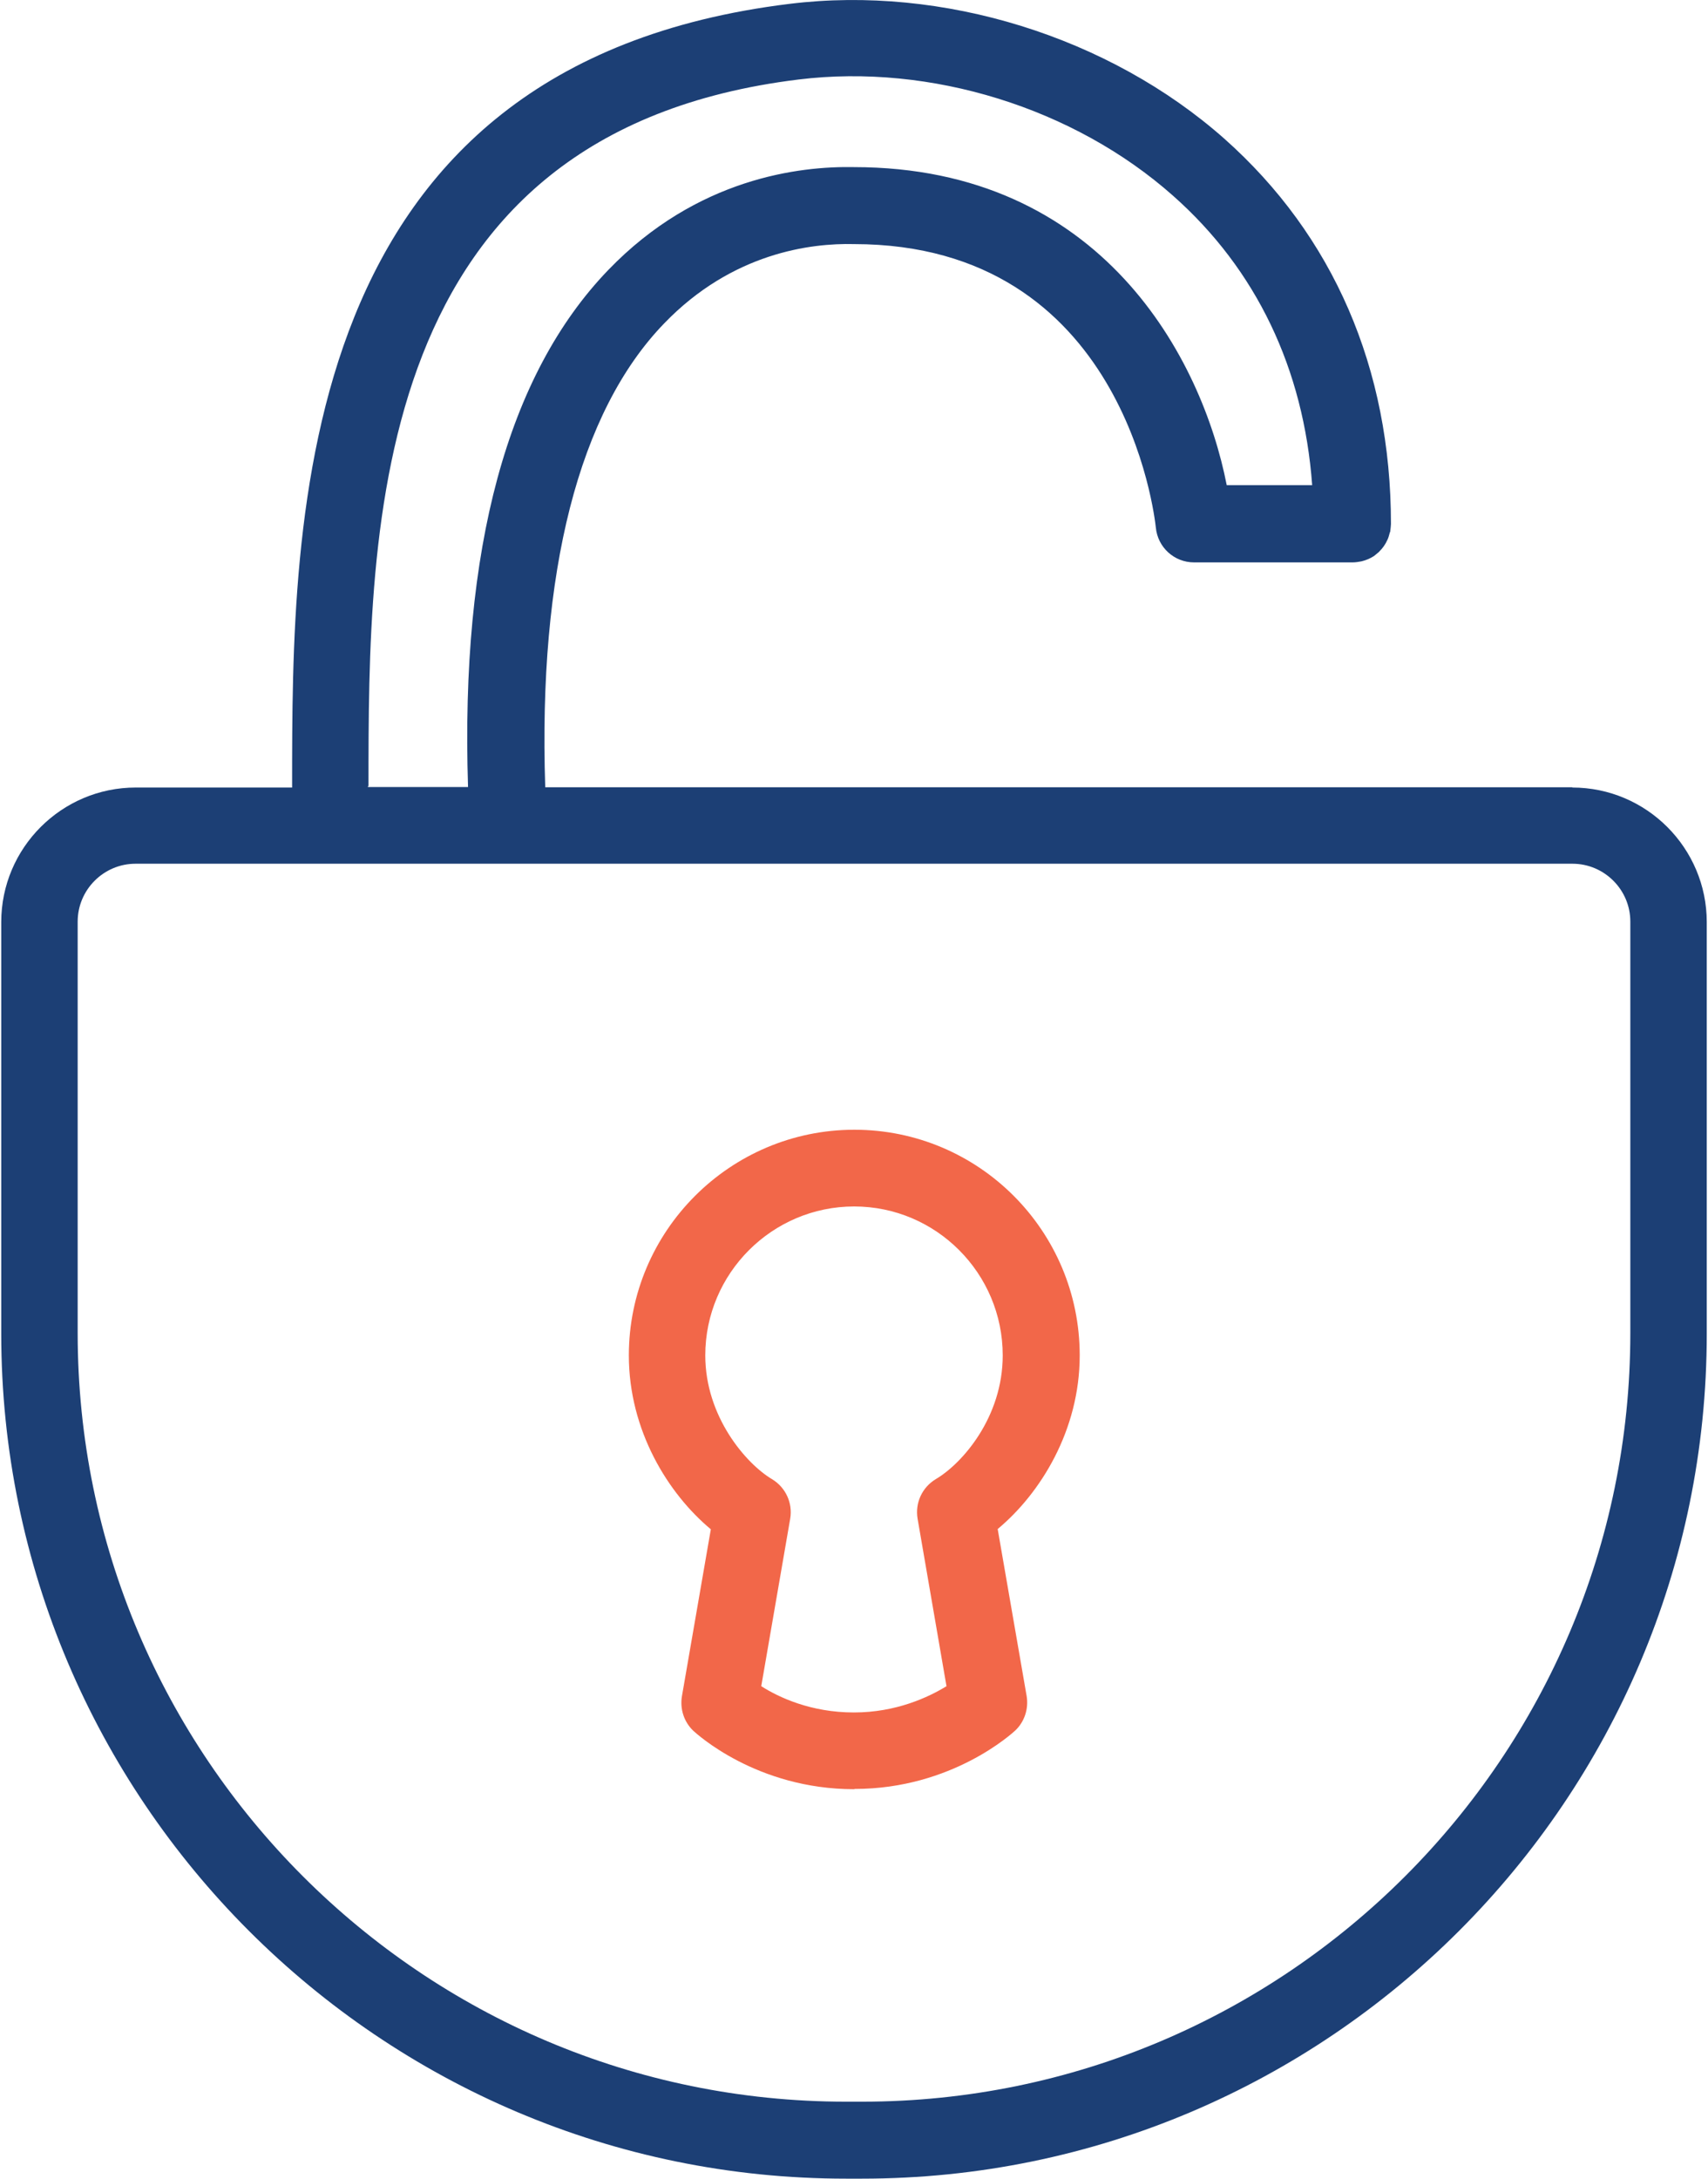<svg xmlns="http://www.w3.org/2000/svg" width="40" height="51" viewBox="0 0 40 51" fill="none"><path d="M20.003 41.883C17.71 41.883 16.299 40.572 16.237 40.516C16.02 40.311 15.92 40.006 15.97 39.708L16.647 35.799C15.647 34.966 14.727 33.487 14.727 31.728C14.727 28.82 17.095 26.446 20.009 26.446C22.924 26.446 25.286 28.814 25.286 31.728C25.286 33.481 24.366 34.96 23.365 35.793L24.043 39.702C24.093 40 23.993 40.305 23.776 40.51C23.713 40.566 22.297 41.877 20.016 41.877L20.003 41.883ZM17.828 39.472C18.238 39.733 18.99 40.087 19.997 40.087C20.991 40.087 21.75 39.727 22.166 39.472L21.489 35.55C21.427 35.184 21.594 34.817 21.917 34.624C22.545 34.252 23.483 33.17 23.483 31.728C23.483 29.808 21.924 28.242 20.003 28.242C18.083 28.242 16.517 29.808 16.517 31.728C16.517 33.164 17.474 34.264 18.077 34.624C18.4 34.817 18.568 35.184 18.506 35.55L17.828 39.472Z" fill="#F26749"></path><path d="M36.826 18.429H12.769C12.602 13.389 13.552 9.641 15.553 7.572C17.151 5.913 18.996 5.689 19.997 5.714C26.323 5.714 27.038 12.078 27.069 12.351C27.113 12.811 27.498 13.165 27.964 13.165H31.674C31.749 13.165 31.817 13.153 31.886 13.14C31.991 13.115 32.091 13.072 32.178 13.016C32.203 12.997 32.221 12.979 32.246 12.96C32.265 12.941 32.29 12.929 32.308 12.904C32.383 12.83 32.445 12.742 32.489 12.643C32.489 12.637 32.501 12.624 32.501 12.618C32.52 12.575 32.532 12.525 32.544 12.482C32.544 12.469 32.551 12.463 32.557 12.45C32.563 12.419 32.563 12.382 32.569 12.345C32.569 12.32 32.575 12.295 32.575 12.264C32.575 8.628 31.227 5.515 28.673 3.247C25.976 0.86 22.079 -0.352 18.493 0.09C6.847 1.513 6.841 12.09 6.841 18.41V18.435H3.18C1.446 18.435 0.029 19.846 0.029 21.586V31.219C0.029 42.126 8.904 51 19.811 51H20.19C31.096 51 39.971 42.126 39.971 31.219V21.586C39.971 19.852 38.56 18.435 36.82 18.435L36.826 18.429ZM8.63 18.404C8.63 12.307 8.643 3.091 18.704 1.861C21.793 1.482 25.155 2.526 27.473 4.583C29.425 6.31 30.531 8.641 30.73 11.357H28.729C28.151 8.399 25.808 3.912 19.997 3.912C18.729 3.887 16.324 4.166 14.248 6.317C11.881 8.771 10.781 12.842 10.961 18.423H8.618V18.398L8.63 18.404ZM38.181 31.206C38.181 41.125 30.114 49.198 20.19 49.198H19.811C9.892 49.198 1.819 41.131 1.819 31.206V21.574C1.819 20.828 2.428 20.219 3.174 20.219H36.826C37.572 20.219 38.181 20.828 38.181 21.574V31.206Z" fill="#1C3F75"></path></svg>